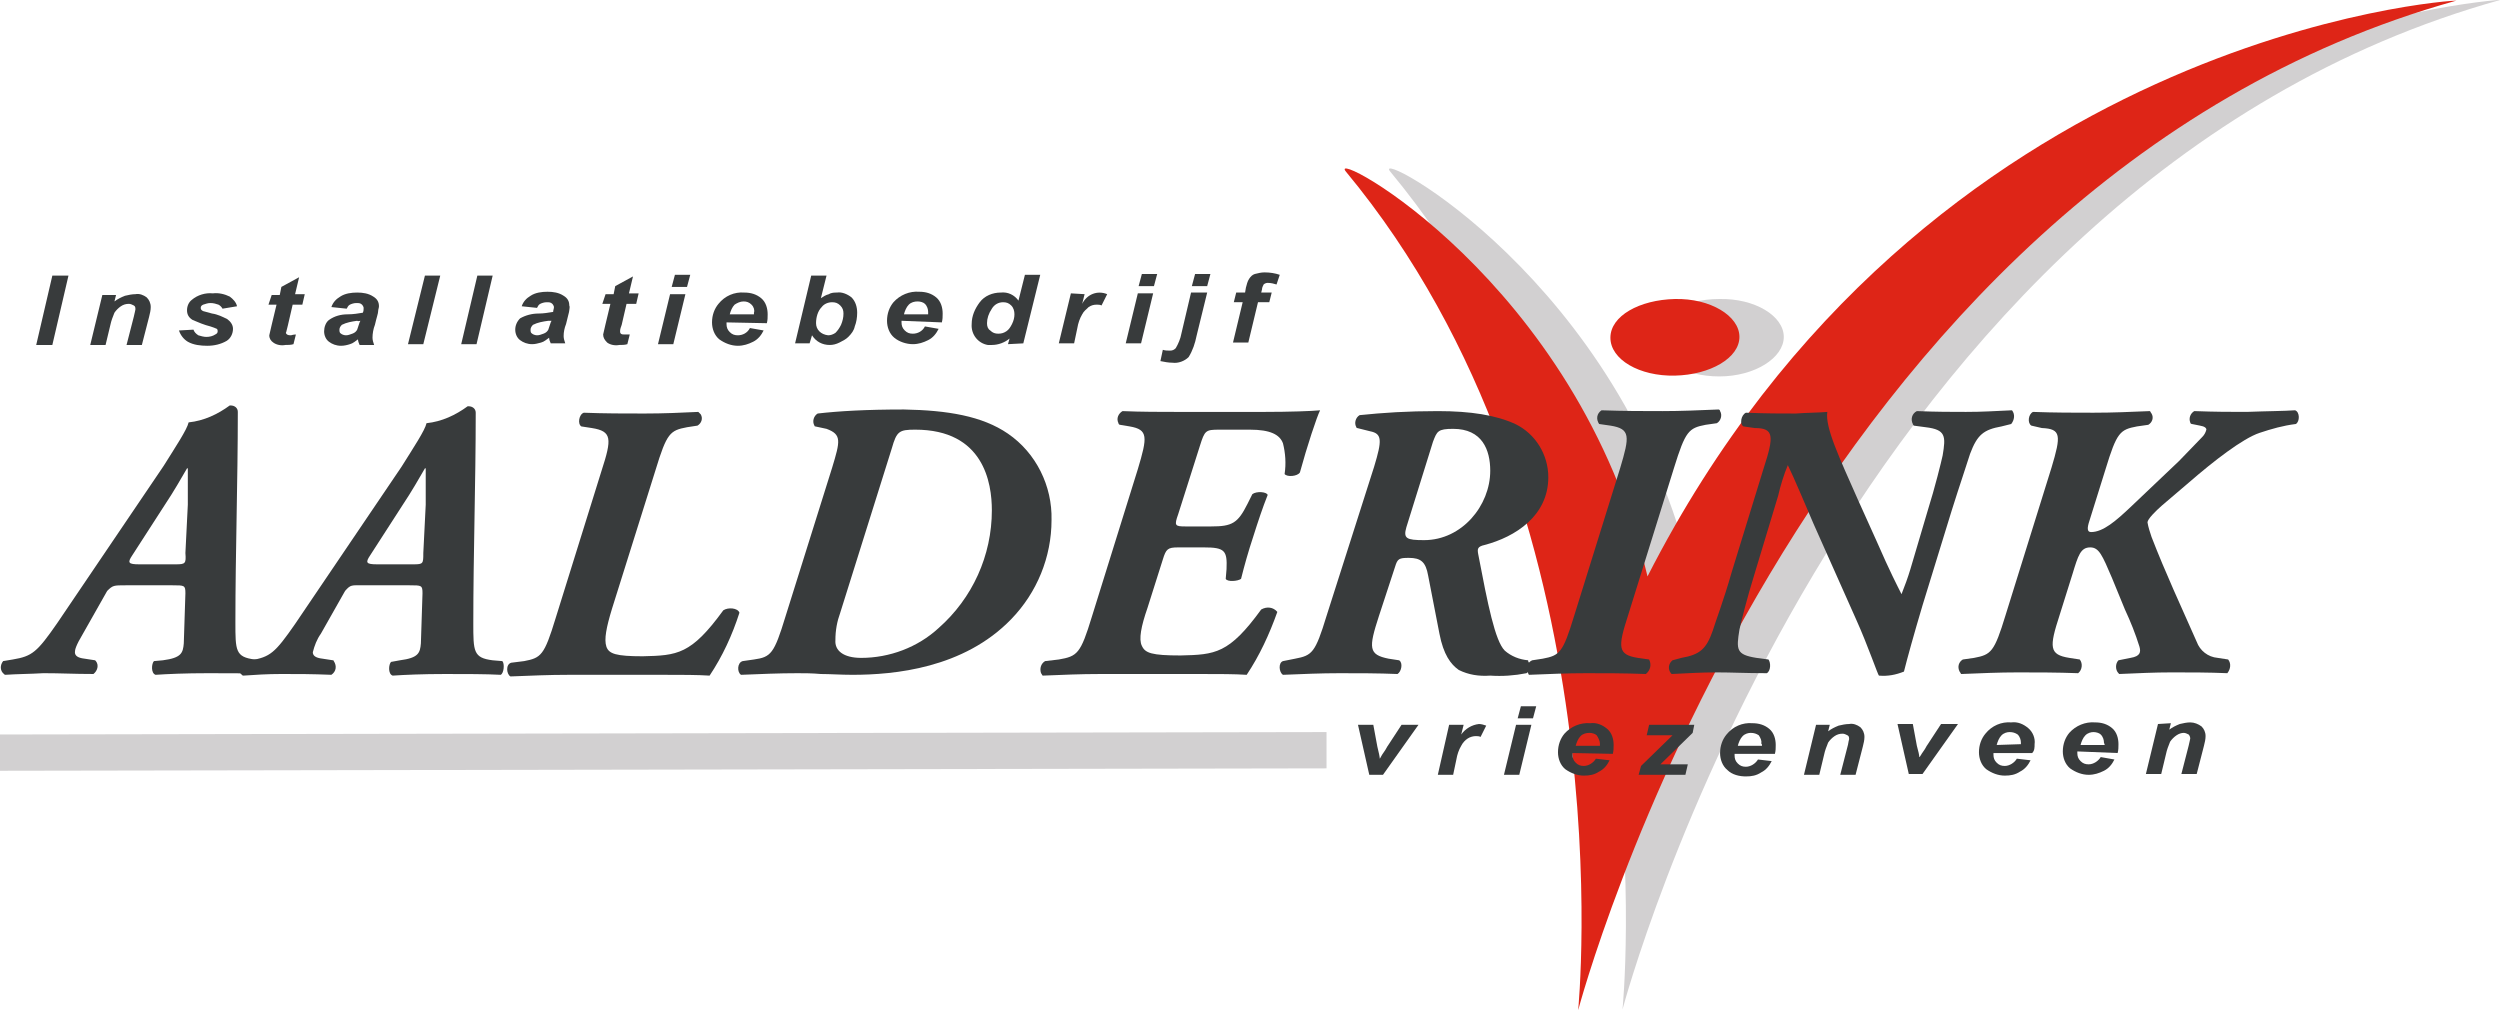 <?xml version="1.0" encoding="utf-8"?>
<!-- Generator: Adobe Illustrator 24.0.1, SVG Export Plug-In . SVG Version: 6.00 Build 0)  -->
<svg version="1.1" id="Layer_1" xmlns="http://www.w3.org/2000/svg" xmlns:xlink="http://www.w3.org/1999/xlink" x="0px" y="0px"
	 viewBox="0 0 310 125.2" style="enable-background:new 0 0 310 125.2;" xml:space="preserve">
<style type="text/css">
	.st0{fill-rule:evenodd;clip-rule:evenodd;fill:#D2D0D1;}
	.st1{fill-rule:evenodd;clip-rule:evenodd;fill:#DE2517;}
	.st2{fill-rule:evenodd;clip-rule:evenodd;fill:#383B3C;}
</style>
<g id="Group_90" transform="translate(-335.71 -263.423)">
	<path id="Path_31" class="st0" d="M545.5,334.9c-8.6-36.7-40-53.4-37.4-50.2c35,42.2,28.8,103.9,28.8,103.9s27-102.4,108.9-125.2
		C645.7,263.4,579.8,267.4,545.5,334.9"/>
	<path id="Path_32" class="st0" d="M556.9,305.2c0-2.6-3.6-4.8-8-4.7c-4.4,0-8,2.1-8,4.8s3.6,4.8,8,4.8S556.9,307.8,556.9,305.2
		L556.9,305.2"/>
	<path id="Path_33" class="st1" d="M540,334.9c-8.6-36.7-40-53.4-37.4-50.2c35,42.2,28.8,104,28.8,104s27-102.4,108.9-125.2
		C640.2,263.4,574.4,267.4,540,334.9"/>
	<path id="Path_34" class="st1" d="M551.4,305.2c0-2.6-3.6-4.8-8-4.7s-8,2.1-8,4.8s3.6,4.8,8,4.7S551.4,307.8,551.4,305.2
		L551.4,305.2"/>
	<path id="Path_35" class="st2" d="M351.3,336l5.8,0c1.5,0,1.6,0,1.6,1l-0.2,6.2c-0.1,1.2-0.3,1.8-2.6,2.1l-1.1,0.1
		c-0.3,0.3-0.4,1.5,0.2,1.7c1.5-0.1,3.7-0.2,6.5-0.2c2.4,0,5.1,0,6.9,0.1c0.5-0.5,0.5-1.2,0.1-1.7l-1.2-0.1
		c-2.4-0.3-2.4-1.1-2.4-4.6c0-8.7,0.3-17.4,0.3-26.1c0-0.5-0.4-0.8-0.9-0.8h-0.1c-1.5,1.1-3.2,1.9-5.1,2.1c-0.2,0.9-1.6,3-3.1,5.4
		c-4.4,6.5-8.8,13-13.2,19.5c-2.5,3.6-3.1,4.1-5.5,4.5l-1.2,0.2c-0.4,0.5-0.4,1.2,0.1,1.6c0.1,0.1,0.1,0.1,0.2,0.1
		c1.4-0.1,3-0.1,4.7-0.2c2.2,0,3.7,0.1,6.2,0.1c0.5-0.4,0.7-1.1,0.3-1.6c0,0-0.1-0.1-0.1-0.1l-1.3-0.2c-0.9-0.1-1.2-0.4-1.2-0.8
		c0-0.3,0.1-0.8,1-2.3l3-5.3C349.7,336,349.8,336,351.3,336 M357.5,333.4h-4.5c-1.4,0-1.5-0.2-0.9-1.1l4-6.2
		c1.2-1.8,2.1-3.4,2.8-4.6h0.1c0,0.9,0,3.1,0,4.5l-0.3,6C358.8,333.3,358.7,333.4,357.5,333.4"/>
	<path id="Path_36" class="st2" d="M380.7,336h5.8c1.5,0,1.6,0,1.6,1l-0.2,6.2c-0.1,1.2-0.3,1.8-2.6,2.1l-1.1,0.2
		c-0.3,0.3-0.4,1.5,0.2,1.7c1.5-0.1,3.7-0.2,6.5-0.2c2.5,0,5.1,0,6.9,0.1c0.4-0.2,0.5-1.4,0.2-1.7l-1.2-0.1
		c-2.4-0.3-2.4-1.1-2.4-4.6c0-8.7,0.3-17.4,0.3-26.1c0-0.5-0.4-0.8-0.9-0.8h-0.1c-1.5,1.1-3.2,1.9-5.1,2.1c-0.2,0.9-1.6,3-3.1,5.4
		c-4.4,6.5-8.8,13-13.2,19.5c-2.5,3.6-3.1,4.1-5.5,4.5l-1.2,0.2c-0.4,0.5-0.4,1.2,0.1,1.6c0.1,0.1,0.1,0.1,0.2,0.1
		c1.4-0.1,3-0.2,4.7-0.2c2.2,0,3.7,0,6.2,0.1c0.6-0.4,0.7-1.1,0.3-1.7c0,0,0-0.1-0.1-0.1l-1.3-0.2c-0.9-0.1-1.2-0.4-1.2-0.8
		c0.2-0.8,0.5-1.6,1-2.3l3-5.3C379.2,335.9,379.3,336,380.7,336 M387,333.4l-4.5,0c-1.4,0-1.5-0.2-0.9-1.1l4-6.2
		c1.2-1.8,2.1-3.4,2.8-4.6h0.1c0,0.9,0,3.1,0,4.5l-0.3,6C388.2,333.3,388.2,333.4,387,333.4"/>
	<path id="Path_37" class="st2" d="M411.6,338.9l5.4-17.2c1.4-4.6,1.8-4.9,3.9-5.3l1.3-0.2c0.5-0.3,0.7-0.9,0.4-1.4
		c-0.1-0.1-0.2-0.2-0.3-0.3c-2.1,0.1-4.3,0.2-6.7,0.2s-4.9,0-7.5-0.1c-0.6,0.2-0.8,1.4-0.3,1.7l1.3,0.2c2.5,0.4,2.5,1.3,1.2,5.3
		l-5.7,18.3c-1.4,4.6-1.8,4.9-3.9,5.3l-1.6,0.2c-0.7,0.2-0.6,1.4-0.1,1.7c2.6-0.1,4.8-0.2,7.2-0.2l5.6,0c2,0,4.2,0,6.3,0
		c2.1,0,4.1,0,5.6,0.1c1.6-2.4,2.8-5,3.7-7.8c-0.2-0.6-1.4-0.7-2-0.3c-4,5.5-5.7,5.6-10,5.7c-3.3,0-4.2-0.3-4.5-1.2
		S410.9,341.2,411.6,338.9"/>
	<path id="Path_38" class="st2" d="M438.9,321.4l-5.8,18.5c-1.4,4.6-1.8,5-3.9,5.3l-1.4,0.2c-0.7,0.2-0.7,1.4-0.2,1.7
		c2.5-0.1,4.7-0.2,7-0.2c0.8,0,1.8,0,2.9,0.1c1.1,0,2.5,0.1,3.9,0.1c5.2,0,13.8-0.8,19.7-6.9c3.2-3.3,5-7.7,5-12.3
		c0.1-4.2-1.9-8.3-5.4-10.7c-3.2-2.2-7.5-2.9-12.9-3c-4.7,0-8.1,0.2-10.7,0.5c-0.5,0.3-0.7,1-0.4,1.5c0,0.1,0.1,0.1,0.1,0.1l1.4,0.3
		C440.1,317.3,439.9,318.1,438.9,321.4 M439.9,339.4l6.4-20.4c0.6-2.1,0.9-2.3,2.9-2.3c8.5,0,9.5,6.6,9.5,10
		c0,5.6-2.4,10.9-6.6,14.6c-2.6,2.4-6.1,3.7-9.6,3.7c-2.2,0-3.3-0.9-3.2-2.2C439.3,341.6,439.5,340.5,439.9,339.4"/>
	<path id="Path_39" class="st2" d="M492.5,314.5l-10.9,0c-1.9,0-4.4,0-6.7-0.1c-0.5,0.3-0.8,0.9-0.5,1.5c0,0.1,0.1,0.2,0.2,0.2
		l1.2,0.2c2.3,0.4,2.2,1.3,1,5.3l-5.7,18.3c-1.4,4.6-1.8,4.9-4.1,5.3l-1.7,0.2c-0.5,0.3-0.7,0.9-0.5,1.5c0.1,0.1,0.1,0.2,0.2,0.3
		c2.5-0.1,4.7-0.2,7.1-0.2h6.4c2,0,4.2,0,6.3,0c2.1,0,4,0,5.5,0.1c1.6-2.4,2.8-5,3.8-7.8c-0.5-0.6-1.3-0.7-2-0.3
		c-4,5.5-5.7,5.6-10,5.7c-3.6,0-4.4-0.3-4.8-1.2c-0.4-0.8-0.1-2.4,0.7-4.7l1.9-6c0.4-1.3,0.6-1.5,1.9-1.5l3.2,0
		c2.6,0,2.9,0.4,2.8,2.7l-0.1,1.2c0.2,0.4,1.5,0.3,1.9,0c0.4-1.6,0.9-3.4,1.5-5.2c0.6-1.9,1.2-3.7,1.8-5.2c-0.1-0.4-1.4-0.5-1.9-0.1
		l-0.6,1.2c-1.2,2.4-1.9,2.8-4.5,2.8h-3.2c-1.3,0-1.4-0.1-0.9-1.5l2.7-8.5c0.6-1.9,0.7-2,2.4-2l3.8,0c2.5,0,3.7,0.6,4.1,1.7
		c0.3,1.2,0.4,2.5,0.2,3.8c0.3,0.4,1.6,0.3,1.9-0.2c0.9-3.3,2.1-6.9,2.5-7.7C498.4,314.4,495.6,314.5,492.5,314.5"/>
	<path id="Path_40" class="st2" d="M506.1,321.3l-5.9,18.5c-1.4,4.6-1.8,4.9-3.9,5.3l-1.5,0.3c-0.6,0.2-0.5,1.4,0,1.7
		c2.5-0.1,4.7-0.2,7-0.2c2.4,0,4.8,0,7.2,0.1c0.5-0.3,0.7-1.4,0.2-1.7l-1.3-0.2c-2.5-0.5-2.5-1.3-1.2-5.3l2-6.1
		c0.3-1,0.5-1.1,1.7-1.1c1.5,0,2.1,0.5,2.4,2.2l1.4,7.2c0.5,2.6,1.4,3.8,2.4,4.5c1.2,0.6,2.5,0.8,3.9,0.7c1.5,0.1,3,0,4.5-0.3
		c0.5-0.3,0.5-1,0.2-1.5c0,0,0,0,0-0.1c-1.1-0.1-2.1-0.5-2.9-1.2c-1.2-1.2-2.1-5.7-3.3-12c-0.1-0.6-0.1-0.9,0.8-1.1
		c3.8-1,7.9-3.6,7.9-8.4c0-2.8-1.6-5.4-4.1-6.6c-2.4-1.1-5.5-1.6-9.6-1.6c-3.8,0-6.8,0.2-9.7,0.5c-0.5,0.3-0.7,1-0.4,1.5
		c0,0.1,0.1,0.1,0.1,0.1l1.6,0.4C507.1,317.2,507.1,318,506.1,321.3 M515.9,316.6c3.6,0,4.6,2.6,4.6,5.2c0,4.3-3.5,8.6-8.2,8.6
		c-2.2,0-2.6-0.2-2.2-1.6l3.3-10.6C513.9,316.9,514,316.6,515.9,316.6L515.9,316.6z"/>
	<path id="Path_41" class="st2" d="M540.2,345.2l-1.4-0.2c-2.5-0.4-2.5-1.3-1.2-5.3l5.7-18.3c1.4-4.5,1.8-4.9,3.9-5.3l1.4-0.2
		c0.5-0.3,0.7-1,0.4-1.5c0-0.1-0.1-0.2-0.2-0.2c-2.4,0.1-4.7,0.2-6.9,0.2c-2.4,0-4.8,0-7.6-0.1c-0.6,0.4-0.7,1.1-0.3,1.7
		c0,0,0,0,0,0l1.4,0.2c2.5,0.4,2.4,1.3,1.2,5.3l-5.7,18.3c-1.4,4.6-1.8,4.9-3.9,5.3l-1.3,0.2c-0.5,0.2-0.8,0.8-0.6,1.4
		c0.1,0.1,0.1,0.3,0.2,0.4c2.5-0.1,4.7-0.2,7.1-0.2c2.3,0,4.8,0,7.4,0.1C540.4,346.5,540.5,345.8,540.2,345.2"/>
	<path id="Path_42" class="st2" d="M554.4,321.5l-4,13c-0.9,3.2-2,6.1-2.3,7.1c-0.8,2.3-1.6,3-3.9,3.4l-1.1,0.3
		c-0.5,0.4-0.6,1.1-0.2,1.6c0,0,0.1,0.1,0.1,0.1c2.2-0.1,3.6-0.2,5.6-0.2c1.9,0,3.5,0.1,6.2,0.1c0.5-0.3,0.5-1.3,0.2-1.7l-1.5-0.2
		c-2.5-0.4-2.5-1-2.1-3.5c0.2-0.9,0.9-3.8,1.9-7l2.9-9.6c0.3-1.3,0.7-2.6,1.2-3.8c0.7,1.4,2.3,5.2,3.2,7.3l5.3,11.9
		c1.4,3.1,2.7,6.9,2.8,6.9c1.1,0.1,2.1-0.1,3.1-0.5c0.4-1.6,1.2-4.5,2.3-8.2l3.6-11.7c1-3.2,2-6.1,2.3-7.1c0.9-2.4,1.7-3,3.9-3.4
		l1.2-0.3c0.4-0.5,0.5-1.2,0.1-1.7c-2.3,0.1-3.6,0.2-5.7,0.2c-1.9,0-3.5,0-6.1-0.1c-0.6,0.3-0.8,1-0.5,1.6c0,0.1,0.1,0.1,0.1,0.2
		l1.5,0.2c2.5,0.3,2.5,1.1,2.1,3.5c-0.2,0.9-0.9,3.8-1.9,7l-2.1,7.1c-0.3,1-0.7,2.1-1.1,3.1c-0.5-1-1.4-2.7-3.1-6.6l-2.3-5.1
		c-2.3-5.2-4.1-9-3.8-10.9c-1.1,0.1-2.7,0.1-3.9,0.2c-1.9,0-3.6,0-6.2-0.1c-0.6,0.3-0.8,1.4-0.3,1.7l1.4,0.2
		C555.7,316.5,555.7,317.5,554.4,321.5"/>
	<path id="Path_43" class="st2" d="M590.1,321.4l-5.7,18.3c-1.4,4.6-1.8,4.9-3.9,5.3l-1.4,0.2c-0.5,0.3-0.7,0.9-0.4,1.5
		c0.1,0.1,0.1,0.2,0.2,0.3c2.5-0.1,4.7-0.2,7-0.2s4.9,0,7.5,0.1c0.5-0.4,0.6-1.2,0.2-1.7l-1.3-0.2c-2.5-0.4-2.5-1.3-1.2-5.3l1.6-5.1
		c0.7-2.3,1-3.3,2.2-3.3c1.1,0,1.5,1,2.7,3.8l1.6,3.9c0.7,1.5,1.3,3,1.8,4.6c0.2,0.7,0.1,1.2-1.1,1.4l-1.5,0.3
		c-0.4,0.4-0.4,1.2,0,1.6c0,0,0.1,0.1,0.1,0.1c2.3-0.1,4.4-0.2,6.5-0.2c2.3,0,4.6,0,6.9,0.1c0.4-0.5,0.5-1.2,0.1-1.7l-1.3-0.2
		c-1.2-0.1-2.2-0.9-2.6-2c-1.9-4.3-3.9-8.6-5.6-13c-0.2-0.6-0.4-1.2-0.5-1.8c0-0.4,1-1.4,1.8-2.1l3.4-2.9c3-2.6,6.6-5.4,8.7-6.1
		c1.5-0.5,2.9-0.9,4.5-1.1c0.5-0.3,0.5-1.5-0.1-1.7c-1.4,0.1-3.4,0.1-6,0.2c-2.1,0-3.8,0-6.5-0.1c-0.5,0.3-0.7,0.9-0.5,1.4
		c0,0.1,0.1,0.2,0.2,0.2l1,0.2c0.6,0.1,0.8,0.3,0.8,0.5c-0.1,0.4-0.3,0.7-0.5,0.9c-0.4,0.4-2.6,2.7-2.9,3l-6,5.7
		c-1.8,1.7-3.4,3.1-4.9,3.1c-0.5,0-0.5-0.5-0.2-1.4l2-6.4c1.4-4.6,1.8-4.9,3.9-5.3l1.4-0.2c0.5-0.3,0.7-0.9,0.4-1.4
		c-0.1-0.1-0.1-0.2-0.2-0.3c-2.4,0.1-4.6,0.2-7,0.2s-4.8,0-7.5-0.1c-0.6,0.3-0.7,1.4-0.2,1.7l1.3,0.3
		C591.3,316.6,591.3,317.4,590.1,321.4"/>
	<path id="Path_44" class="st2" d="M340.2,306.2h2l2-8.6l-2,0"/>
	<path id="Path_45" class="st2" d="M348.4,300l-1.5,6.2l1.9,0l0.6-2.5c0.1-0.5,0.3-1,0.5-1.5c0.2-0.3,0.5-0.6,0.8-0.8
		c0.3-0.2,0.6-0.3,1-0.3c0.2,0,0.4,0.1,0.6,0.2c0.2,0.1,0.2,0.3,0.2,0.5c0,0.1-0.1,0.4-0.2,0.9l-0.9,3.5h1.9l0.9-3.5
		c0.1-0.4,0.2-0.8,0.2-1.2c0-0.5-0.2-0.9-0.5-1.2c-0.4-0.3-0.9-0.5-1.4-0.4c-0.4,0-0.9,0.1-1.3,0.2c-0.5,0.2-0.9,0.4-1.3,0.7
		l0.2-0.8L348.4,300"/>
	<path id="Path_46" class="st2" d="M357.9,304.4c0.2,0.6,0.6,1.1,1.1,1.4c0.7,0.4,1.6,0.5,2.4,0.5c0.9,0,1.7-0.2,2.4-0.6
		c0.5-0.3,0.8-0.9,0.8-1.5c0-0.5-0.3-0.9-0.7-1.2c-0.6-0.3-1.2-0.6-1.9-0.7c-0.4-0.1-0.7-0.2-1.1-0.3c-0.2-0.1-0.3-0.2-0.3-0.4
		c0-0.2,0.1-0.3,0.3-0.4c0.3-0.1,0.6-0.2,0.9-0.2c0.4,0,0.7,0.1,1,0.2c0.2,0.1,0.4,0.3,0.5,0.5l1.8-0.3c-0.1-0.5-0.5-0.9-0.9-1.2
		c-0.6-0.3-1.4-0.5-2.1-0.4c-0.9-0.1-1.9,0.2-2.6,0.8c-0.4,0.3-0.6,0.8-0.6,1.3c0,0.5,0.2,0.9,0.7,1.2c0.7,0.3,1.4,0.6,2.2,0.8
		c0.3,0.1,0.6,0.2,0.8,0.3c0.1,0.1,0.1,0.2,0.1,0.3c0,0.2-0.1,0.3-0.3,0.4c-0.3,0.2-0.7,0.3-1.1,0.3c-0.3,0-0.7-0.1-1-0.2
		c-0.3-0.2-0.5-0.4-0.6-0.7L357.9,304.4"/>
	<path id="Path_47" class="st2" d="M369,301.2l1,0l-0.6,2.5c-0.1,0.4-0.2,0.9-0.3,1.3c0,0.4,0.2,0.7,0.5,0.9c0.4,0.3,1,0.4,1.5,0.3
		c0.3,0,0.7,0,1-0.1l0.3-1.2c-0.3,0-0.6,0.1-0.6,0.1c-0.2,0-0.3,0-0.5-0.1c-0.1-0.1-0.2-0.2-0.1-0.3c0-0.1,0.1-0.3,0.2-0.8l0.6-2.6
		h1.2l0.3-1.3h-1.2l0.5-2.1l-2.2,1.2l-0.2,1h-1L369,301.2"/>
	<path id="Path_48" class="st2" d="M378.7,301.7c0.1-0.2,0.2-0.4,0.4-0.5c0.2-0.1,0.5-0.2,0.8-0.2c0.3,0,0.5,0,0.7,0.2
		c0.1,0.1,0.2,0.3,0.2,0.4c0,0.2,0,0.4-0.1,0.6c-0.6,0.1-1.2,0.2-1.9,0.2c-0.8,0-1.6,0.2-2.3,0.7c-0.4,0.3-0.6,0.9-0.6,1.4
		c0,0.5,0.2,1,0.6,1.3c0.4,0.3,0.9,0.5,1.5,0.5c0.4,0,0.8-0.1,1.1-0.2c0.4-0.1,0.7-0.4,1-0.6c0,0.2,0.1,0.5,0.2,0.7l1.8,0
		c-0.1-0.3-0.2-0.6-0.2-0.9c0-0.5,0.1-1.1,0.3-1.6c0.2-0.9,0.4-1.4,0.4-1.7c0-0.2,0.1-0.4,0.1-0.6c0-0.5-0.2-0.9-0.7-1.2
		c-0.6-0.4-1.3-0.5-2-0.5c-0.7,0-1.5,0.1-2.1,0.5c-0.5,0.3-0.9,0.7-1.1,1.3L378.7,301.7 M380.4,303.2l-0.1,0.2
		c-0.1,0.3-0.2,0.6-0.3,0.9c-0.1,0.2-0.3,0.4-0.6,0.5c-0.3,0.1-0.5,0.2-0.8,0.2c-0.2,0-0.5-0.1-0.6-0.2c-0.2-0.1-0.2-0.3-0.2-0.5
		c0-0.2,0.1-0.4,0.3-0.6c0.6-0.3,1.2-0.4,1.9-0.5C380.1,303.3,380.3,303.2,380.4,303.2"/>
	<path id="Path_49" class="st2" d="M386.3,306.1l1.9,0l2.1-8.5h-1.9"/>
	<path id="Path_50" class="st2" d="M392.9,306.1l1.9,0l2-8.5l-1.9,0"/>
	<path id="Path_51" class="st2" d="M402.3,301.6c0.1-0.2,0.2-0.4,0.4-0.5c0.2-0.1,0.5-0.2,0.8-0.2c0.3,0,0.5,0,0.7,0.2
		c0.1,0.1,0.2,0.3,0.2,0.4c0,0.2-0.1,0.4-0.1,0.6c-0.6,0.1-1.2,0.2-1.8,0.2c-0.8,0-1.6,0.2-2.3,0.6c-0.4,0.4-0.6,0.9-0.6,1.4
		c0,0.5,0.2,1,0.6,1.3c0.4,0.3,0.9,0.5,1.5,0.5c0.4,0,0.7-0.1,1.1-0.2c0.4-0.1,0.7-0.4,1-0.6c0,0.2,0.1,0.5,0.2,0.7h1.8
		c-0.1-0.3-0.2-0.6-0.2-0.9c0-0.5,0.1-1,0.3-1.5c0.2-0.9,0.4-1.5,0.4-1.7c0-0.2,0.1-0.4,0-0.6c0-0.5-0.2-0.9-0.7-1.2
		c-0.6-0.4-1.3-0.5-2-0.5c-0.7,0-1.5,0.1-2.1,0.5c-0.5,0.3-0.9,0.7-1.1,1.3L402.3,301.6 M404.1,303.2l-0.1,0.2
		c-0.1,0.3-0.2,0.6-0.3,0.9c-0.1,0.2-0.3,0.4-0.6,0.5c-0.3,0.1-0.5,0.2-0.8,0.2c-0.2,0-0.5-0.1-0.6-0.2c-0.2-0.1-0.2-0.3-0.2-0.5
		c0-0.2,0.1-0.4,0.3-0.6c0.6-0.3,1.2-0.4,1.9-0.5C403.8,303.2,403.9,303.2,404.1,303.2"/>
	<path id="Path_52" class="st2" d="M410.4,301.1h1l-0.6,2.5c-0.1,0.4-0.2,0.9-0.3,1.3c0,0.4,0.2,0.7,0.5,1c0.4,0.3,1,0.4,1.5,0.3
		c0.3,0,0.7,0,1-0.1l0.3-1.2c-0.3,0-0.5,0-0.6,0c-0.2,0-0.4,0-0.5-0.1c-0.1-0.1-0.1-0.2-0.1-0.3c0-0.3,0.1-0.5,0.2-0.8l0.6-2.6
		l1.2,0l0.3-1.3h-1.2l0.5-2.1l-2.2,1.2l-0.2,1l-1,0L410.4,301.1"/>
	<path id="Path_53" class="st2" d="M418.8,299.9l-1.5,6.2h1.9l1.5-6.2 M419.4,297.5L419,299h1.9l0.4-1.5H419.4z"/>
	<path id="Path_54" class="st2" d="M430.8,303.5c0.1-0.4,0.1-0.7,0.1-1.1c0-0.7-0.2-1.5-0.8-2c-0.6-0.5-1.3-0.7-2.1-0.7
		c-1.2-0.1-2.4,0.4-3.2,1.4c-0.5,0.6-0.8,1.4-0.8,2.3c0,0.8,0.3,1.6,0.9,2.1c0.7,0.5,1.5,0.8,2.3,0.8c0.7,0,1.3-0.2,1.9-0.5
		c0.6-0.3,1-0.8,1.3-1.4l-1.7-0.3c-0.3,0.6-0.9,0.9-1.5,0.9c-0.4,0-0.7-0.1-1-0.4c-0.3-0.3-0.4-0.6-0.4-1c0-0.1,0-0.1,0-0.2
		L430.8,303.5 M429.2,302.4l-3,0c0.1-0.4,0.3-0.9,0.6-1.2c0.3-0.2,0.7-0.4,1.1-0.4c0.4,0,0.7,0.1,1,0.4c0.3,0.3,0.4,0.7,0.3,1V302.4
		z"/>
	<path id="Path_55" class="st2" d="M434.3,306h1.8l0.3-1c0.5,0.8,1.3,1.2,2.2,1.2c0.4,0,0.8-0.1,1.2-0.3c0.4-0.2,0.8-0.4,1.1-0.7
		c0.4-0.4,0.7-0.8,0.8-1.3c0.2-0.5,0.3-1.1,0.3-1.7c0-0.7-0.2-1.4-0.7-1.9c-0.5-0.4-1.2-0.7-1.8-0.6c-0.3,0-0.7,0-1,0.2
		c-0.4,0.1-0.7,0.3-1,0.5l0.7-2.8l-1.9,0L434.3,306 M436.9,303.5c0-0.7,0.2-1.5,0.7-2c0.3-0.4,0.8-0.6,1.3-0.6c0.4,0,0.7,0.1,1,0.4
		c0.3,0.3,0.4,0.6,0.4,1c0,0.5-0.1,0.9-0.3,1.4c-0.2,0.4-0.4,0.7-0.7,1c-0.3,0.2-0.6,0.3-0.9,0.3
		C437.5,304.9,436.9,304.3,436.9,303.5C436.9,303.5,436.9,303.5,436.9,303.5"/>
	<path id="Path_56" class="st2" d="M452.5,303.4c0.1-0.4,0.1-0.7,0.1-1.1c0-0.7-0.2-1.5-0.8-2c-0.6-0.5-1.3-0.7-2.1-0.7
		c-1.2-0.1-2.4,0.4-3.2,1.3c-0.5,0.6-0.8,1.4-0.8,2.3c0,0.8,0.3,1.6,0.9,2.1c0.6,0.5,1.5,0.8,2.3,0.8c0.7,0,1.3-0.2,1.9-0.5
		c0.6-0.3,1-0.8,1.3-1.4l-1.7-0.3c-0.3,0.6-0.9,0.9-1.5,0.9c-0.4,0-0.7-0.1-1-0.4c-0.3-0.3-0.4-0.6-0.4-1v-0.2L452.5,303.4
		 M450.8,302.4l-3,0c0.1-0.4,0.3-0.9,0.6-1.2c0.3-0.3,0.7-0.4,1.1-0.4c0.3,0,0.7,0.1,0.9,0.3c0.3,0.3,0.4,0.7,0.4,1L450.8,302.4z"/>
	<path id="Path_57" class="st2" d="M462.6,306l2.1-8.5h-1.9l-0.8,3.2c-0.5-0.7-1.3-1.1-2.2-1c-1,0-2,0.4-2.6,1.2
		c-0.6,0.8-1,1.7-1,2.7c-0.1,1.3,0.8,2.4,2,2.6c0.2,0,0.3,0,0.5,0c0.8,0,1.6-0.3,2.2-0.8l-0.2,0.7L462.6,306 M458.1,303.5
		c0-0.6,0.2-1.2,0.6-1.8c0.3-0.5,0.8-0.8,1.4-0.8c0.4,0,0.7,0.1,1,0.4c0.3,0.3,0.4,0.7,0.4,1.1c0,0.4-0.1,0.8-0.3,1.2
		c-0.2,0.4-0.4,0.7-0.7,0.9c-0.3,0.2-0.6,0.3-1,0.3c-0.4,0-0.7-0.1-1-0.4C458.2,304.2,458.1,303.9,458.1,303.5"/>
	<path id="Path_58" class="st2" d="M468.5,299.8L467,306l1.9,0l0.4-1.9c0.1-0.6,0.3-1.2,0.6-1.7c0.2-0.4,0.5-0.6,0.8-0.9
		c0.3-0.2,0.6-0.3,1-0.3c0.2,0,0.4,0,0.6,0.1l0.7-1.4c-1.2-0.5-2.5,0-3.1,1.2l0.3-1.2L468.5,299.8"/>
	<path id="Path_59" class="st2" d="M476.8,299.8l-1.5,6.2h1.9l1.5-6.2 M477.3,297.4l-0.4,1.5h1.9l0.4-1.5L477.3,297.4z"/>
	<path id="Path_60" class="st2" d="M483.4,299.7l-1.2,5.1c-0.1,0.6-0.4,1.3-0.7,1.8c-0.2,0.2-0.4,0.3-0.7,0.3c-0.3,0-0.6,0-0.9-0.1
		l-0.3,1.4c0.5,0.1,1,0.2,1.5,0.2c0.7,0.1,1.5-0.2,2-0.7c0.5-0.8,0.8-1.7,1-2.7l1.3-5.3L483.4,299.7 M483.9,297.4l-0.4,1.5l1.9,0
		l0.4-1.5L483.9,297.4z"/>
	<path id="Path_61" class="st2" d="M492.1,299.7l0.1-0.4c0-0.2,0.1-0.4,0.2-0.6c0.1-0.1,0.3-0.2,0.5-0.2c0.4,0,0.8,0.1,1.1,0.2
		l0.4-1.2c-0.6-0.2-1.2-0.3-1.9-0.3c-0.4,0-0.8,0.1-1.2,0.2c-0.3,0.1-0.5,0.3-0.7,0.6c-0.2,0.3-0.3,0.7-0.4,1.1l-0.1,0.6H489
		l-0.3,1.2h1.1l-1.2,5l1.9,0l1.2-5h1.4l0.3-1.2L492.1,299.7"/>
	<path id="Path_62" class="st2" d="M507.2,359.5l4.4-6.2h-2.1l-1.7,2.6c-0.1,0.1-0.2,0.4-0.5,0.8c-0.3,0.4-0.4,0.7-0.5,0.8
		c0-0.2-0.1-0.7-0.3-1.5l-0.5-2.7h-1.9l1.4,6.2L507.2,359.5"/>
	<path id="Path_63" class="st2" d="M514,359.5h1.9l0.4-1.9c0.1-0.6,0.3-1.2,0.6-1.7c0.2-0.4,0.5-0.7,0.8-0.9c0.3-0.2,0.7-0.3,1-0.3
		c0.2,0,0.4,0,0.6,0.1l0.7-1.4c-0.3-0.1-0.6-0.2-0.9-0.2c-0.9,0.1-1.7,0.6-2.2,1.3l0.3-1.2h-1.8L514,359.5"/>
	<path id="Path_64" class="st2" d="M523.7,353.3l-1.5,6.2h1.9l1.5-6.2 M524.3,351l-0.4,1.5l1.9,0l0.4-1.5L524.3,351z"/>
	<path id="Path_65" class="st2" d="M535.7,356.9c0.1-0.4,0.1-0.7,0.1-1.1c0-0.7-0.2-1.5-0.8-2c-0.6-0.5-1.3-0.8-2.1-0.7
		c-1.2-0.1-2.4,0.4-3.2,1.3c-0.5,0.6-0.8,1.4-0.8,2.3c0,0.8,0.3,1.6,0.9,2.1c0.7,0.5,1.5,0.8,2.3,0.8c0.7,0,1.3-0.1,1.9-0.5
		c0.6-0.3,1-0.8,1.3-1.4l-1.7-0.2c-0.3,0.5-0.9,0.9-1.5,0.9c-0.4,0-0.7-0.1-1-0.4c-0.3-0.3-0.4-0.6-0.4-1c0-0.1,0-0.1,0-0.2
		L535.7,356.9 M534.1,355.9l-3,0c0.1-0.4,0.3-0.9,0.6-1.2c0.3-0.3,0.7-0.4,1.1-0.4c0.3,0,0.7,0.1,0.9,0.3c0.2,0.3,0.4,0.7,0.4,1
		C534.1,355.8,534.1,355.8,534.1,355.9"/>
	<path id="Path_66" class="st2" d="M538.9,359.5h5.8l0.3-1.3l-3.4,0l4-3.9l0.2-1l-5.6,0l-0.3,1.3l3.2,0l-3.9,3.8"/>
	<path id="Path_67" class="st2" d="M555.8,356.9c0.1-0.4,0.1-0.7,0.1-1.1c0-0.7-0.2-1.5-0.8-2c-0.6-0.5-1.3-0.7-2.1-0.7
		c-1.2-0.1-2.4,0.4-3.2,1.4c-0.5,0.6-0.8,1.4-0.8,2.3c0,0.8,0.3,1.6,0.9,2.1c0.6,0.6,1.5,0.8,2.3,0.8c0.7,0,1.3-0.1,1.9-0.5
		c0.6-0.3,1-0.8,1.3-1.4l-1.7-0.2c-0.3,0.5-0.9,0.9-1.5,0.9c-0.4,0-0.7-0.1-1-0.4c-0.3-0.3-0.4-0.6-0.4-1c0,0,0-0.1,0-0.2
		L555.8,356.9 M554.2,355.9h-3c0.1-0.4,0.3-0.9,0.6-1.2c0.3-0.3,0.7-0.4,1-0.4c0.4,0,0.7,0.1,1,0.3c0.2,0.3,0.4,0.7,0.3,1
		C554.2,355.7,554.2,355.8,554.2,355.9"/>
	<path id="Path_68" class="st2" d="M560.9,353.3l-1.5,6.2l1.9,0l0.6-2.5c0.1-0.5,0.3-1,0.5-1.5c0.2-0.3,0.5-0.6,0.8-0.8
		c0.3-0.2,0.6-0.3,1-0.3c0.2,0,0.4,0.1,0.6,0.2c0.2,0.1,0.2,0.3,0.2,0.5c-0.1,0.3-0.1,0.6-0.2,0.9l-0.9,3.5l1.9,0l0.9-3.5
		c0.1-0.4,0.2-0.8,0.2-1.2c0-0.5-0.2-0.9-0.5-1.2c-0.4-0.3-0.9-0.5-1.4-0.4c-0.4,0-0.9,0.1-1.3,0.2c-0.5,0.2-0.9,0.4-1.3,0.7
		l0.2-0.8L560.9,353.3"/>
	<path id="Path_69" class="st2" d="M574.1,359.4l4.4-6.2l-2.1,0l-1.7,2.6c-0.1,0.1-0.2,0.4-0.5,0.8c-0.3,0.4-0.4,0.7-0.5,0.7
		c0-0.2-0.1-0.7-0.3-1.4l-0.5-2.7H571l1.4,6.2L574.1,359.4"/>
	<path id="Path_70" class="st2" d="M588,355.7c0.1-0.7-0.2-1.5-0.8-2c-0.6-0.5-1.3-0.8-2.1-0.7c-1.2-0.1-2.4,0.4-3.2,1.4
		c-0.5,0.6-0.8,1.4-0.8,2.3c0,0.8,0.3,1.6,0.9,2.1c0.7,0.5,1.5,0.8,2.3,0.8c0.7,0,1.3-0.1,1.9-0.5c0.6-0.3,1-0.8,1.3-1.4l-1.7-0.2
		c-0.3,0.5-0.9,0.9-1.5,0.9c-0.4,0-0.7-0.1-1-0.4c-0.3-0.3-0.4-0.6-0.4-1c0,0,0-0.1,0-0.2h4.8C588,356.5,588,356.1,588,355.7
		 M583.3,355.8c0.1-0.4,0.3-0.9,0.6-1.2c0.3-0.3,0.7-0.4,1-0.4c0.4,0,0.7,0.1,1,0.3c0.3,0.3,0.4,0.7,0.4,1c0,0,0,0.1,0,0.2
		L583.3,355.8z"/>
	<path id="Path_71" class="st2" d="M598.3,356.8c0.1-0.4,0.1-0.7,0.1-1.1c0-0.7-0.2-1.5-0.8-2c-0.6-0.5-1.3-0.7-2.1-0.7
		c-1.2-0.1-2.4,0.4-3.2,1.3c-0.5,0.6-0.8,1.4-0.8,2.3c0,0.8,0.3,1.6,0.9,2.1c0.7,0.5,1.5,0.8,2.3,0.8c0.7,0,1.3-0.2,1.9-0.5
		c0.6-0.3,1-0.8,1.3-1.4l-1.7-0.3c-0.3,0.5-0.9,0.9-1.5,0.9c-0.4,0-0.7-0.1-1-0.4c-0.3-0.3-0.4-0.6-0.4-1v-0.2L598.3,356.8
		 M596.7,355.8l-3,0c0.1-0.4,0.3-0.9,0.6-1.2c0.3-0.3,0.7-0.4,1-0.4c0.3,0,0.7,0.1,0.9,0.3c0.3,0.3,0.4,0.7,0.4,1L596.7,355.8z"/>
	<path id="Path_72" class="st2" d="M603.3,353.2l-1.5,6.2h1.9l0.6-2.5c0.1-0.5,0.3-1,0.5-1.5c0.2-0.3,0.5-0.6,0.8-0.8
		c0.3-0.2,0.6-0.3,0.9-0.3c0.2,0,0.4,0.1,0.6,0.2c0.1,0.1,0.2,0.3,0.2,0.5c0,0.1-0.1,0.4-0.2,0.9l-0.9,3.5h1.9l0.9-3.5
		c0.1-0.4,0.2-0.8,0.2-1.2c0-0.5-0.2-0.9-0.5-1.2c-0.4-0.3-0.9-0.5-1.4-0.5c-0.4,0-0.9,0.1-1.3,0.2c-0.5,0.2-0.9,0.4-1.3,0.7
		l0.2-0.8L603.3,353.2"/>
	<path id="Path_73" class="st0" d="M500.2,358.7l0-4.5l-164.5,0.3v4.5"/>
</g>
</svg>
